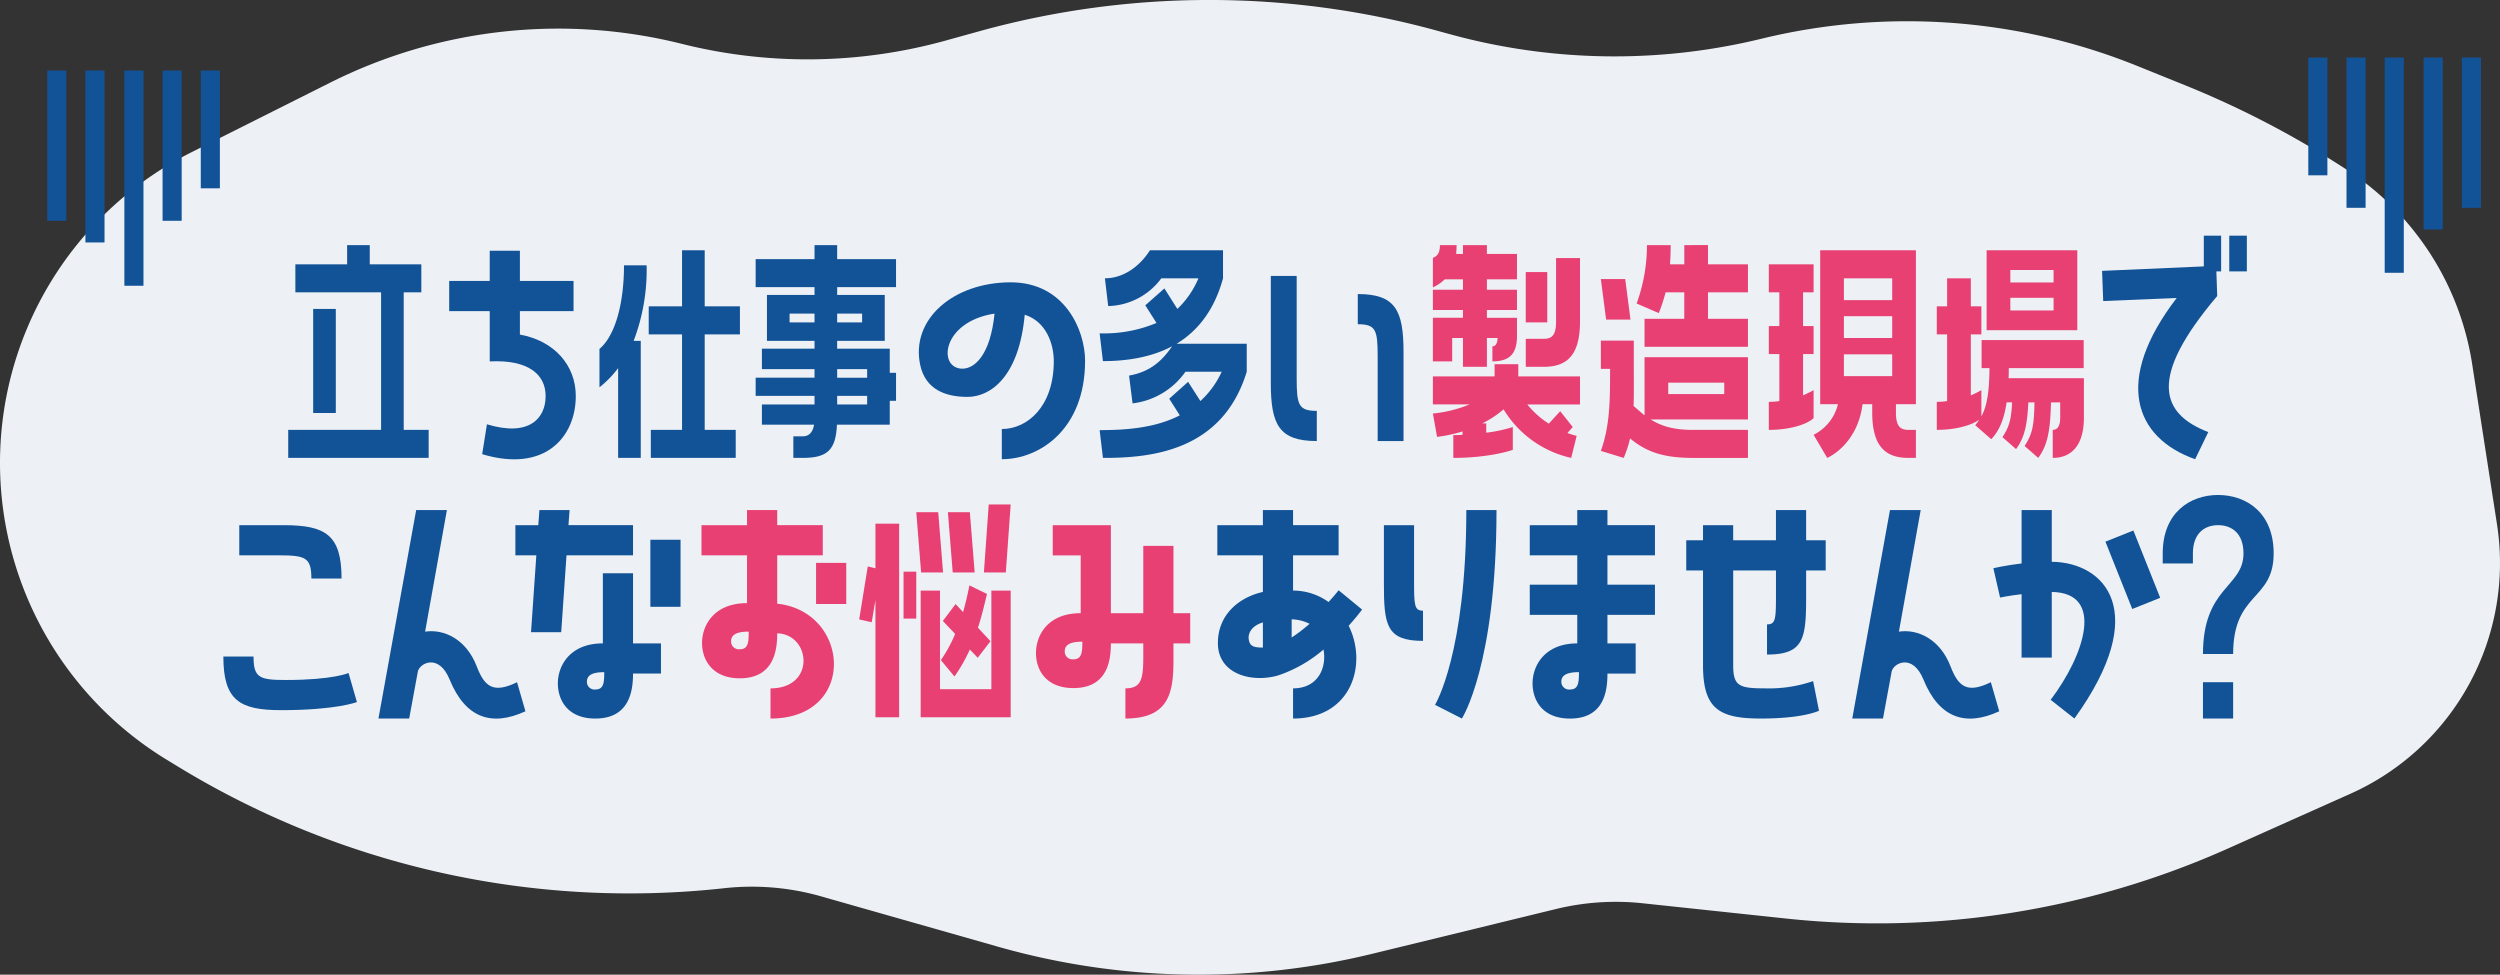 <svg xmlns="http://www.w3.org/2000/svg" xmlns:xlink="http://www.w3.org/1999/xlink" width="577.479" height="225.146" viewBox="0 0 577.479 225.146">
  <rect x="0" y="0" width="577.479" height="225.146" fill="#333333" stroke="none"/>
  <defs>
    <clipPath id="clip-path">
      <rect id="長方形_2657" data-name="長方形 2657" width="473.604" height="111.558" fill="none"/>
    </clipPath>
  </defs>
  <g id="グループ_5217" data-name="グループ 5217" transform="translate(-394.606 -886.287)">
    <path id="パス_7740" data-name="パス 7740" d="M38.529,175.5l2.715,1.654a200.134,200.134,0,0,0,126.044,28.013,58.359,58.359,0,0,1,22.357,1.877l40.9,11.64a169.2,169.2,0,0,0,86.361,1.651l42.526-10.362a58.341,58.341,0,0,1,19.989-1.33l33.144,3.53A198.529,198.529,0,0,0,514.635,196l28.316-12.661a58.343,58.343,0,0,0,33.839-62.193l-5.741-37.058a65.592,65.592,0,0,0-28.957-44.877,217.434,217.434,0,0,0-37.474-19.563l-10.888-4.4a142.118,142.118,0,0,0-86.849-6.3,143.461,143.461,0,0,1-72.108-1.088l-2.551-.7a198.923,198.923,0,0,0-105.86.016L218.336,9.4a119.466,119.466,0,0,1-60.823.734A117.523,117.523,0,0,0,76.253,19.1L44.288,35.139A80.31,80.31,0,0,0,38.529,175.5" transform="translate(394.605 886.287)" fill="#edf1f6"/>
    <g id="グループ_4819" data-name="グループ 4819" transform="translate(446.198 940.721)">
      <path id="パス_7680" data-name="パス 7680" d="M46.18,13.751V45.52h5.761v6.474H19.5V45.52H40.951V13.751h-19.8V7.277H33.107V2.841h5.229V7.277H50.247v6.474ZM25.264,17.587h5.229V41.624H25.264Z" transform="translate(-4.516 -0.658)" fill="#125398"/>
      <g id="グループ_4821" data-name="グループ 4821" clip-path="url(#clip-path)">
        <path id="パス_7716" data-name="パス 7716" d="M84.217,23.9c7.875,1.421,12.911,7.036,12.911,14.2,0,9.36-7.036,17.816-21.626,13.427l1.1-6.906c9.747,2.969,13.556-1.356,13.556-6.52,0-5.034-4.067-8.455-12.91-8V18.478H67.885V11.508h9.361V4.536h6.971v6.972H96.61v6.971H84.217Z" transform="translate(-15.717 -1.05)" fill="#125398"/>
        <path id="パス_7717" data-name="パス 7717" d="M117.365,31.616a23.877,23.877,0,0,1-4.308,4.436V27.18c3.583-3,5.664-10.371,5.664-19.3h5.229a46,46,0,0,1-3,17.443h1.645V52.355h-5.229Zm20-27.215V17.349H145.5v6.474h-8.134v22.06h7.166v6.473H124.919V45.882h7.214V23.823h-7.7V17.349h7.7V4.4Z" transform="translate(-26.176 -1.019)" fill="#125398"/>
        <path id="パス_7718" data-name="パス 7718" d="M192.43,12.551h-13.6v1.8h10.991V24.96H178.825v1.8h12.153v5.574h1.452v6.474h-1.452v5.515h-12.2c-.243,5.935-2.325,7.672-7.892,7.672h-2.179V47.019h2.179c1.452,0,2.323-.959,2.614-2.7H161.443V39.646H173.6V37.668h-13.6v-4.2h13.6V31.493H161.443V26.758H173.6v-1.8h-10.99V14.35H173.6v-1.8h-13.6V6.078h13.6V2.841h5.229V6.078h13.6ZM173.6,18.666h-5.761V20.7H173.6Zm10.991,0h-5.761V20.7h5.761Zm1.163,12.827h-6.924v1.978h6.924Zm0,6.175h-6.924v1.978h6.924Z" transform="translate(-37.043 -0.658)" fill="#125398"/>
        <path id="パス_7719" data-name="パス 7719" d="M247.454,32.166c0,15.751-10.458,22.723-19.236,22.723V47.917c5.873,0,12.007-5.164,12.007-15.686,0-3.938-1.743-9.166-6.714-10.715-1.29,14.136-7.746,18.977-13.232,18.977-5.035,0-9.683-1.678-10.91-7.359-2.259-10.521,7.617-19.106,20.915-19.106,12.458,0,17.171,11.038,17.171,18.138M226.539,21.258c-12.265,1.872-13.169,12.716-7.423,12.716,2.84,0,6.454-3.162,7.423-12.716" transform="translate(-48.4 -3.248)" fill="#125398"/>
        <path id="パス_7720" data-name="パス 7720" d="M291.9,10.875c-2.029,7.433-5.883,12.169-10.7,15.105h16.178v6.474c-5.478,17.922-21.3,19.961-33.219,19.9l-.76-6.414c6.085,0,12.83-.48,18.511-3.417l-2.435-3.837,4.362-3.9,2.839,4.436a20.9,20.9,0,0,0,4.919-6.774h-8.367a17.452,17.452,0,0,1-12.223,7.313l-.811-6.414c4.615-.839,7.455-3.118,9.939-6.773C275.366,29.1,269.788,30,264.158,30l-.76-6.414a31.546,31.546,0,0,0,13.135-2.4l-2.586-4.076,4.412-3.9,2.992,4.735a20.854,20.854,0,0,0,4.869-7.073h-8.571a15.705,15.705,0,0,1-12.273,6.414l-.761-6.414c4.007,0,7.861-2.458,10.4-6.474H291.9Z" transform="translate(-60.985 -1.019)" fill="#125398"/>
        <path id="パス_7721" data-name="パス 7721" d="M320.83,35.85c0,6.068.443,7.423,4.648,7.423v6.972c-8.688,0-10.625-3.743-10.625-13.361V12.1h5.976Zm14.111-19.559c8.631,0,10.569,3.679,10.569,13.363V50.245h-5.976V30.621c0-6.068-.443-7.359-4.593-7.359Z" transform="translate(-72.898 -2.801)" fill="#125398"/>
        <path id="パス_7722" data-name="パス 7722" d="M368.031,24.3v5.4h-4.462V19.625h6.948v-1.8h-6.948V13.151h6.948v-2.4h-4.209a9.708,9.708,0,0,1-2.739,1.858V5.778c1.369-.479,1.623-1.678,1.623-2.937h3.854c0,.719-.051,1.379-.1,2.038h1.572V2.841h5.528V4.879h6.948v5.874h-6.948v2.4h6.948v4.676h-6.948v1.8h6.948V24.3c-.152,3.417-1.471,5.4-5.68,5.4V26.219c.66,0,1.116-.48,1.217-1.918h-2.484v6.653h-5.528V24.3ZM383.3,30.355v2.817h14.251v6.474H385.375a20.437,20.437,0,0,0,4.97,4.436l2.637-2.877,2.89,3.656-1.217,1.379a15.826,15.826,0,0,0,2.13.659l-1.267,5.095A24.5,24.5,0,0,1,379.9,40.785a23.982,23.982,0,0,1-4.919,3.237h.912V46.18a34.907,34.907,0,0,0,6.137-1.319v5.275s-5.072,1.858-13.744,1.858V46.719c.761,0,1.471,0,2.131-.059v-.78a33.149,33.149,0,0,1-5.883,1.259l-.964-5.395a29.945,29.945,0,0,0,8.469-2.1h-8.469V33.172h14.251V30.355Zm8.724-24.517h5.528V20.464c0,7.493-2.738,10.49-8.317,10.49h-4.21V24.48h4.21c1.876,0,2.79-.9,2.79-4.016ZM389.99,20.7h-4.97V9.075h4.97Z" transform="translate(-84.177 -0.658)" fill="#e84073"/>
        <path id="パス_7723" data-name="パス 7723" d="M419.687,10.693l1.217,9.352h-5.63l-1.216-9.352Zm4.463,18.044h23.886V43.123H425.57c2.536,1.559,5.326,2.4,9.737,2.4h12.729v6.474H435.307c-6.9,0-10.8-1.439-14.5-4.495a25.889,25.889,0,0,1-1.47,4.495l-5.274-1.618c2.079-5.815,2.129-11.509,2.129-18.943h-2.129V24.9h7.606v6.534c0,3.177.051,5.994-.05,8.572.912.779,1.724,1.5,2.535,2.158Zm14.657-25.9V7.277h9.229v6.474h-9.229v6.114h9.229v6.474H424.15V19.865h9.179V13.751h-4.311a42.236,42.236,0,0,1-1.572,4.8l-5.122-2.219a39.417,39.417,0,0,0,2.384-13.487h5.477c0,1.5-.05,3-.151,4.436h3.3V2.841Zm-9.18,34.407h12.932V34.61H429.626Z" transform="translate(-95.867 -0.658)" fill="#e84073"/>
        <path id="パス_7724" data-name="パス 7724" d="M474.892,43.185c-1.421,1.317-5.173,2.7-10.346,2.7V39.408a16.132,16.132,0,0,0,2.434-.18V28.378h-2.434V21.9h2.434V14.112h-2.434V7.639h10.346v6.474h-2.434V21.9h2.434v6.474h-2.434v9.531a24.732,24.732,0,0,0,2.434-1.2Zm1.521-3.238V4.4h22.112V39.947h-4.615v1.918c0,3.117.964,4.016,2.84,4.016h1.775v6.474H496.75c-5.579,0-8.317-3.057-8.317-10.49V39.947H486.2c-1.216,9.531-8.165,12.408-8.165,12.408l-3.144-5.334a10.736,10.736,0,0,0,5.629-7.074ZM481.89,15.91h11.157V10.875H481.89Zm0,8.752h11.157V19.626H481.89Zm0,8.812h11.157V28.438H481.89Z" transform="translate(-107.557 -1.019)" fill="#e84073"/>
        <path id="パス_7725" data-name="パス 7725" d="M531.669,31.616c0,.839,0,1.558-.051,2.337h17.4v9.112c0,6.234-2.739,9.291-7.2,9.291V45.881c1.116,0,1.724-.9,1.724-2.817V39.528h-2.129c-.153,6.953-.913,10.07-2.942,12.827L535.321,49.6c1.724-2.7,2.181-4.376,2.282-10.07h-1.419c-.254,5.575-1.015,8.333-2.841,10.789L530.2,47.56c1.521-2.338,2.029-3.9,2.232-8.032h-1.268c-.659,4.436-1.927,6.773-3.55,8.512l-3.7-3.237a10.615,10.615,0,0,0,.912-1.26c-1.673,1.2-5.173,2.338-9.787,2.338V39.408a15.471,15.471,0,0,0,2.384-.18V23.823h-2.384V17.349h2.384V10.875H522.9v6.474h2.435v6.474H522.9V37.909a24.814,24.814,0,0,0,2.435-1.2v6.054c1.166-2.1,1.826-5.155,1.876-11.149h-1.825V25.141h23.582v6.474ZM526.548,4.4h20.945V22.863H526.548Zm5.477,7.433h9.991V8.957h-9.991Zm0,6.474h9.991V15.372h-9.991Z" transform="translate(-119.247 -1.019)" fill="#e84073"/>
        <path id="パス_7726" data-name="パス 7726" d="M588.223,7.1V0h4V8.262h-1.1l.194,5.681c-16.138,19.043-12.975,27.176-2.065,31.437l-3.034,6.262c-14.007-4.971-18.914-18.14-4.26-37.247l-16.976.71-.258-6.971Zm9.94,1.161H594.1V0h4.067Z" transform="translate(-130.752 0)" fill="#125398"/>
        <path id="パス_7727" data-name="パス 7727" d="M30.855,127.885s-4.711,1.871-17.493,1.871C3.743,129.756,0,127.5,0,117.364H6.971c0,4.905,1.356,5.422,7.423,5.422,10.975,0,14.524-1.614,14.524-1.614ZM20.333,99.353c0-4.841-1.356-5.358-7.423-5.358H3.679V87.024H13.943c9.682,0,13.361,2.259,13.361,12.329Z" transform="translate(0 -20.149)" fill="#125398"/>
        <path id="パス_7728" data-name="パス 7728" d="M80.574,128.964c-7.811,3.616-13.879,1.55-17.494-7.294-2.517-6.2-6.971-3.809-7.358-1.873l-2,10.845h-7.1l8.714-48.155h7.1L57.4,110.568c4.325-.646,9.488,1.678,11.942,8.069,1.807,4.712,3.873,6.261,9.295,3.615Z" transform="translate(-10.794 -19.099)" fill="#125398"/>
        <path id="パス_7729" data-name="パス 7729" d="M98.365,110.7H91.393L92.62,92.946H87.778V85.974h5.294l.258-3.485H100.3l-.259,3.485h14.912v6.972H99.591Zm16.59-13.62v16.2h6.455v6.971h-6.455c0,3.809-.71,10.394-8.714,10.394-6.391,0-8.65-4.26-8.65-8.133,0-4.067,2.776-9.231,10.392-9.231v-16.2Zm-6.65,22.851c-2.775,0-4,.709-4,2.195a1.759,1.759,0,0,0,1.937,1.808c1.936,0,2.065-1.55,2.065-4m10.652-30.6h6.972v15.492h-6.972Z" transform="translate(-20.323 -19.099)" fill="#125398"/>
        <path id="パス_7730" data-name="パス 7730" d="M161.215,104.112c16.912,1.808,18.526,26.531-1.549,26.531v-6.971c10.457,0,9.36-12.459,1.549-12.717,0,3.744-.645,10.393-8.65,10.393-6.391,0-8.714-4.325-8.714-8.133,0-4.131,2.776-9.232,10.393-9.232V92.946H143.722V85.974h10.522V82.489h6.972v3.485h10.522v6.972H161.215Zm-6.584,6.456c-2.776,0-4.067.71-4.067,2.194a1.793,1.793,0,0,0,2,1.873c1.937,0,2.066-1.549,2.066-4.067m15.557-15.88h6.972v9.489h-6.972Z" transform="translate(-33.276 -19.099)" fill="#e84073"/>
        <path id="パス_7731" data-name="パス 7731" d="M194.879,102.853l-.862,5.156-2.89-.66,1.978-12.229,1.774.42V85.23h5.477v44.717h-5.477Zm6.492-6.534h2.941v10.849h-2.941Zm8.012-13.728L210.5,96.5h-5.072l-1.116-13.908Zm12.273,40.882V100.7h4.463v29.252H205.327V100.7h4.463v22.778Zm-1.014-22c-.506,2.1-1.115,4.8-2.079,7.792l2.89,3.117-2.942,3.836-1.826-1.918a36.546,36.546,0,0,1-3.55,6.235l-3.145-3.777a32.6,32.6,0,0,0,3.3-6.054l-2.84-3,2.942-3.9,1.724,1.858c.609-2.1,1.066-4.136,1.472-6.175Zm-9.026-18.883h5.07L217.8,96.5h-5.072ZM219.932,96.5l1.116-15.705h5.072L225,96.5Z" transform="translate(-44.252 -18.706)" fill="#e84073"/>
        <path id="パス_7732" data-name="パス 7732" d="M276.022,91.8v15.557h3.873v6.972h-3.873v4c0,7.553-1.162,13.362-11.1,13.362v-6.972c3.744,0,4.131-2.259,4.131-7.423v-2.969h-7.488c0,3.744-.645,10.328-8.65,10.328-6.391,0-8.649-4.261-8.649-8.069,0-4.132,2.71-9.231,10.327-9.231V94h-6.454V87.024h13.426v20.334h7.488V91.8Zm-21.044,22.14c-2.775,0-4.067.711-4.067,2.2a1.793,1.793,0,0,0,2,1.872c1.937,0,2.066-1.614,2.066-4.068" transform="translate(-56.554 -20.149)" fill="#e84073"/>
        <path id="パス_7733" data-name="パス 7733" d="M332.216,105.469c-.968,1.29-2,2.518-3.1,3.744,4.39,8.778.775,21.43-12.846,21.43v-6.971c5.745,0,7.811-4.713,7.036-8.973a31.594,31.594,0,0,1-10.521,6c-6.133,1.743-13.879-.323-13.879-7.487,0-6.585,4.906-10.587,10.393-11.813V92.946H298.778V85.974H309.3V82.489h6.971v3.485h10.522v6.972H316.271v8.133a14.117,14.117,0,0,1,8.2,2.646q1.163-1.259,2.324-2.71ZM309.3,108.439c-2.97.9-3.357,2.839-3.293,3.679.194,1.744.968,2.13,3.293,2.13Zm6.648,3.485a37.342,37.342,0,0,0,4.131-3.162,9.526,9.526,0,0,0-4.131-1.033Z" transform="translate(-69.176 -19.099)" fill="#125398"/>
        <path id="パス_7734" data-name="パス 7734" d="M355.814,98.368c0,6.068,0,7.359,2.066,7.359V112.7c-8.521,0-9.037-3.679-9.037-13.361V85.974h6.972Zm4.841,29.113s7.23-11.748,7.23-44.992h6.971c0,35.825-8,48.155-8,48.155Z" transform="translate(-80.768 -19.099)" fill="#125398"/>
        <path id="パス_7735" data-name="パス 7735" d="M410.635,82.489v3.485h10.974v6.972H410.635v6.778h10.974V106.7H410.635v6.585h6.52v6.971h-6.52c0,3.809-.645,10.393-8.65,10.393-6.391,0-8.649-4.26-8.649-8.133,0-4.067,2.775-9.23,10.327-9.23V106.7H392.69V99.724h10.973V92.946H392.69V85.974h10.973V82.489Zm-6.584,37.439c-2.775,0-4.067.71-4.067,2.195a1.78,1.78,0,0,0,2,1.808c1.937,0,2.066-1.55,2.066-4" transform="translate(-90.92 -19.099)" fill="#125398"/>
        <path id="パス_7736" data-name="パス 7736" d="M467.422,82.489V89.46h4.519v6.972h-4.519V102.5c0,9.683-.516,13.363-9.037,13.363V108.89c2.066,0,2.066-1.29,2.066-7.359v-5.1h-9.876v21.882c0,4.841,1.356,5.359,7.423,5.359a31.443,31.443,0,0,0,11.038-1.679l1.355,6.842s-3.486,1.807-13.427,1.807c-9.683,0-13.362-2.259-13.362-12.329V96.432h-3.873V89.46H443.6V85.974h6.972V89.46h9.876V82.489Z" transform="translate(-101.811 -19.099)" fill="#125398"/>
        <path id="パス_7737" data-name="パス 7737" d="M523.579,128.964c-7.811,3.616-13.879,1.55-17.494-7.294-2.517-6.2-6.971-3.809-7.358-1.873l-2,10.845h-7.1l8.714-48.155h7.1l-5.035,28.08c4.325-.646,9.488,1.678,11.942,8.069,1.807,4.712,3.873,6.261,9.295,3.615Z" transform="translate(-113.363 -19.099)" fill="#125398"/>
        <path id="パス_7738" data-name="パス 7738" d="M545.534,94.43c12.2.129,23.109,11.426,5.229,36.213l-5.487-4.325c7.811-10.328,12.588-24.723.258-24.917v15.17h-6.971V101.918c-2.84.323-4.971.775-4.971.775l-1.549-6.779s2.776-.645,6.52-1.1V82.489h6.971Zm12.394-4.648,6.455-2.582,6.2,15.557-6.456,2.582Z" transform="translate(-123.185 -19.099)" fill="#125398"/>
        <path id="パス_7739" data-name="パス 7739" d="M595.728,84.924c-3.163,0-5.809,1.936-5.809,6.52v2.324h-6.972V91.443c0-9.488,6.391-13.491,12.781-13.491,6.455,0,12.846,4,12.846,13.491,0,11.038-9.36,8.844-9.36,23.239h-6.971c0-15.558,9.36-15.364,9.36-23.239,0-4.584-2.647-6.52-5.874-6.52m3.486,44.67h-6.971V121.2h6.971Z" transform="translate(-134.97 -18.048)" fill="#125398"/>
      </g>
    </g>
    <g id="グループ_4823" data-name="グループ 4823" transform="translate(405.515 902.584)">
      <rect id="長方形_2663" data-name="長方形 2663" width="4.412" height="34.705" transform="translate(26.644 0)" fill="#125398"/>
      <rect id="長方形_2664" data-name="長方形 2664" width="4.412" height="27.202" transform="translate(35.468 0)" fill="#125398"/>
      <rect id="長方形_2665" data-name="長方形 2665" width="4.412" height="49.713" transform="translate(17.82 0)" fill="#125398"/>
      <rect id="長方形_2666" data-name="長方形 2666" width="4.412" height="39.708" transform="translate(8.824 0)" fill="#125398"/>
      <rect id="長方形_2667" data-name="長方形 2667" width="4.412" height="34.705" transform="translate(0 0)" fill="#125398"/>
    </g>
    <g id="グループ_4824" data-name="グループ 4824" transform="translate(927.803 899.584)">
      <rect id="長方形_2663-2" data-name="長方形 2663" width="4.412" height="34.705" transform="translate(8.824 0)" fill="#125398"/>
      <rect id="長方形_2664-2" data-name="長方形 2664" width="4.412" height="27.202" transform="translate(0 0)" fill="#125398"/>
      <rect id="長方形_2665-2" data-name="長方形 2665" width="4.412" height="49.713" transform="translate(17.648 0)" fill="#125398"/>
      <rect id="長方形_2666-2" data-name="長方形 2666" width="4.412" height="39.708" transform="translate(26.644 0)" fill="#125398"/>
      <rect id="長方形_2667-2" data-name="長方形 2667" width="4.412" height="34.705" transform="translate(35.468 0)" fill="#125398"/>
    </g>
  </g>
</svg>
